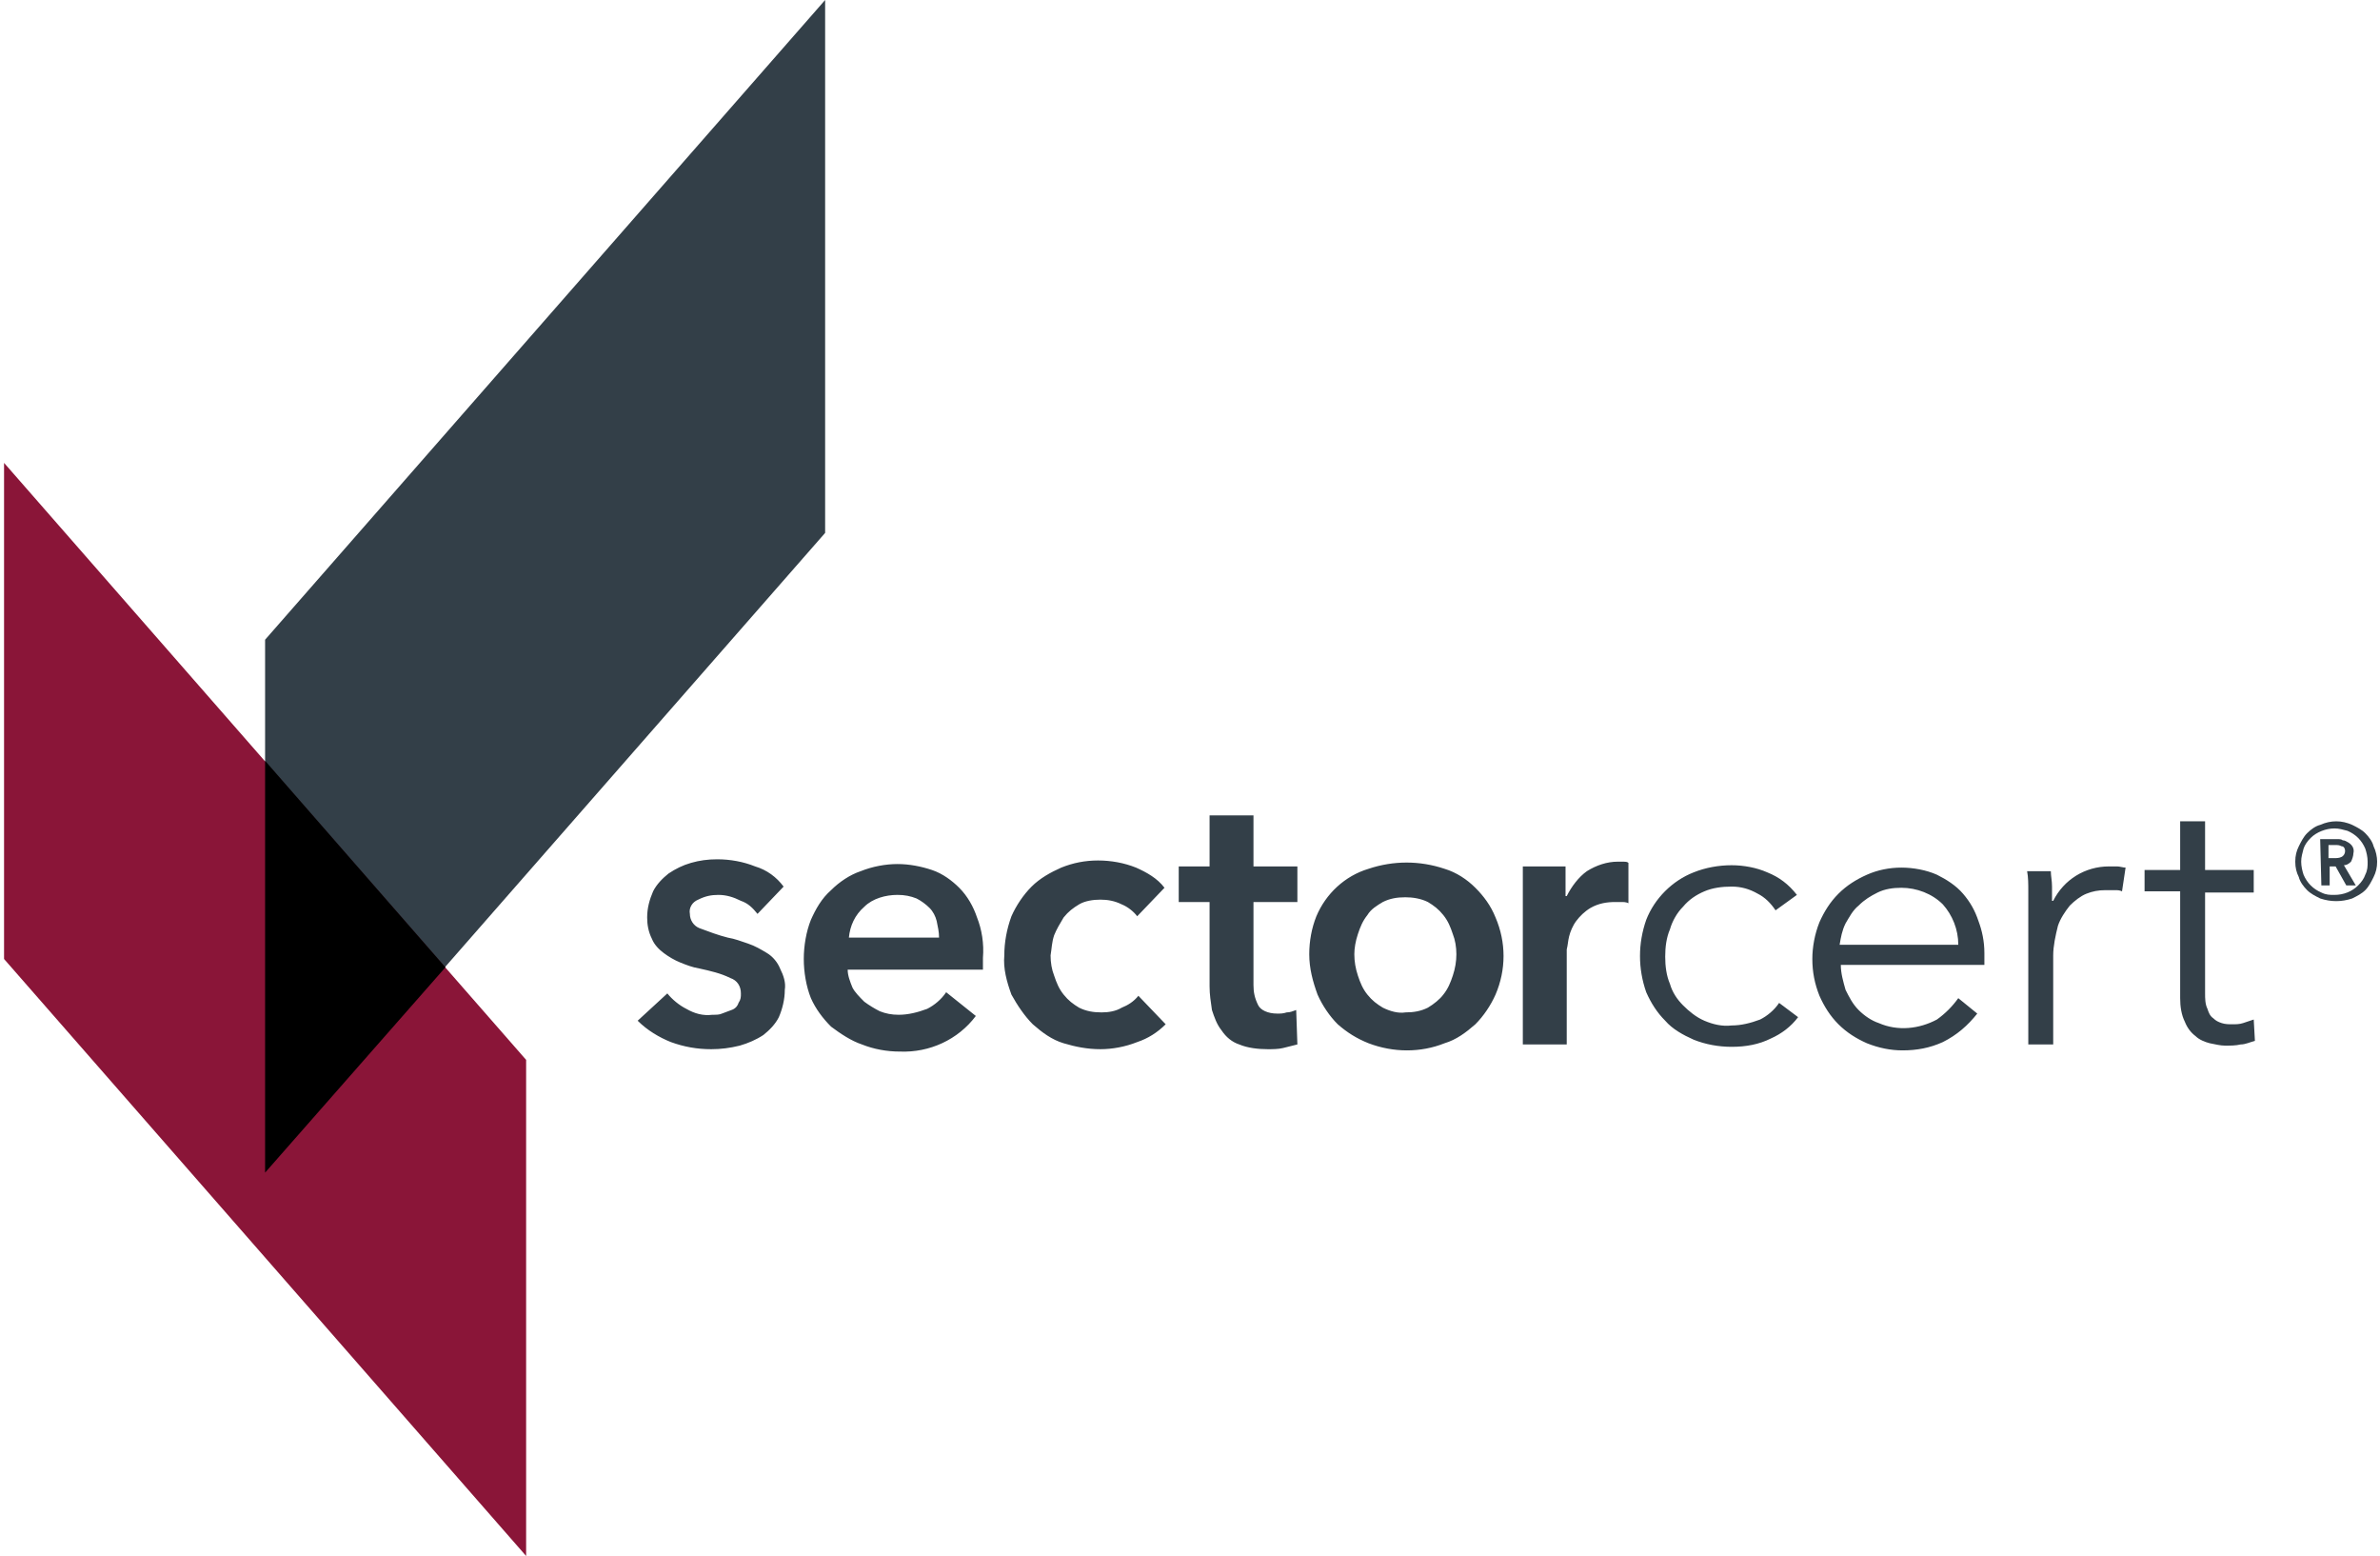 <?xml version="1.0" encoding="utf-8"?>
<svg xmlns="http://www.w3.org/2000/svg" xmlns:xlink="http://www.w3.org/1999/xlink" version="1.1" id="Ebene_1" x="0px" y="0px" width="153" height="100" viewBox="0 0 199.9 131.1" style="enable-background:new 0 0 199.9 131.1;" xml:space="preserve">
<style type="text/css">
	.st0{fill:#333F48;}
	.st1{fill:#8A1538;}
</style>
<g id="sign">
	<polygon id="raute_grau" class="st0" points="22,53.9 22,98.8 69.2,44.9 69.2,0  "/>
	<polygon id="raute_rot" class="st1" points="44,89.3 44,131.1 0,80.8 0,39  "/>
	<polygon id="overlay" points="37.2,81.5 22,98.8 22,64.1  "/>
</g>
<g id="text">
	<path id="sec-tor" class="st0" d="M63.5,77c-0.4-0.5-0.8-0.9-1.4-1.1c-0.6-0.3-1.2-0.5-1.9-0.5c-0.6,0-1.1,0.1-1.7,0.4   C58,76,57.7,76.5,57.8,77c0,0.5,0.3,1,0.8,1.2c0.8,0.3,1.6,0.6,2.4,0.8c0.6,0.1,1.1,0.3,1.7,0.5c0.6,0.2,1.1,0.5,1.6,0.8   c0.5,0.3,0.9,0.8,1.1,1.3c0.3,0.6,0.5,1.2,0.4,1.8c0,0.8-0.2,1.6-0.5,2.3c-0.3,0.6-0.8,1.1-1.3,1.5c-0.6,0.4-1.3,0.7-2,0.9   c-0.8,0.2-1.6,0.3-2.4,0.3c-1.2,0-2.3-0.2-3.4-0.6c-1-0.4-2-1-2.8-1.8l2.5-2.3c0.4,0.5,1,1,1.6,1.3c0.7,0.4,1.4,0.6,2.2,0.5   c0.3,0,0.6,0,0.8-0.1c0.3-0.1,0.5-0.2,0.8-0.3c0.3-0.1,0.5-0.3,0.6-0.6c0.2-0.3,0.2-0.5,0.2-0.8c0-0.6-0.3-1.1-0.9-1.3   c-0.8-0.4-1.7-0.6-2.6-0.8c-0.6-0.1-1.1-0.3-1.6-0.5c-0.5-0.2-1-0.5-1.4-0.8c-0.4-0.3-0.8-0.7-1-1.2c-0.3-0.6-0.4-1.2-0.4-1.8   c0-0.8,0.2-1.5,0.5-2.2c0.3-0.6,0.8-1.1,1.3-1.5c0.6-0.4,1.2-0.7,1.9-0.9c0.7-0.2,1.4-0.3,2.2-0.3c1.1,0,2.2,0.2,3.2,0.6   c1,0.3,1.8,0.9,2.4,1.7L63.5,77z M78.8,79c0-0.5-0.1-0.9-0.2-1.4c-0.1-0.4-0.3-0.8-0.6-1.1c-0.3-0.3-0.7-0.6-1.1-0.8   c-0.5-0.2-1-0.3-1.6-0.3c-1,0-2.1,0.3-2.8,1c-0.8,0.7-1.2,1.6-1.3,2.6L78.8,79z M82.5,80.7v0.5c0,0.2,0,0.3,0,0.5H71.1   c0,0.5,0.2,1,0.4,1.5c0.2,0.4,0.6,0.8,1,1.2c0.4,0.3,0.9,0.6,1.3,0.8c0.5,0.2,1,0.3,1.6,0.3c0.8,0,1.6-0.2,2.4-0.5   c0.6-0.3,1.2-0.8,1.6-1.4l2.5,2c-1.5,2-3.9,3.1-6.4,3c-1.1,0-2.2-0.2-3.2-0.6c-0.9-0.3-1.8-0.9-2.6-1.5c-0.7-0.7-1.3-1.5-1.7-2.4   c-0.4-1-0.6-2.2-0.6-3.3c0-1.1,0.2-2.3,0.6-3.3c0.4-0.9,0.9-1.8,1.7-2.5c0.7-0.7,1.6-1.3,2.5-1.6c1-0.4,2.1-0.6,3.1-0.6   c1,0,2,0.2,2.9,0.5c0.9,0.3,1.7,0.9,2.3,1.5c0.7,0.7,1.2,1.6,1.5,2.5C82.4,78.3,82.6,79.5,82.5,80.7L82.5,80.7z M95.5,77.2   c-0.3-0.4-0.8-0.8-1.3-1c-0.6-0.3-1.2-0.4-1.8-0.4c-0.6,0-1.3,0.1-1.8,0.4c-0.5,0.3-0.9,0.6-1.3,1.1c-0.3,0.5-0.6,1-0.8,1.5   c-0.2,0.6-0.2,1.1-0.3,1.7c0,0.6,0.1,1.2,0.3,1.7c0.2,0.6,0.4,1.1,0.8,1.6c0.4,0.5,0.8,0.8,1.3,1.1c0.6,0.3,1.2,0.4,1.9,0.4   c0.6,0,1.2-0.1,1.7-0.4c0.5-0.2,1-0.5,1.4-1l2.3,2.4c-0.7,0.7-1.5,1.2-2.4,1.5c-1,0.4-2.1,0.6-3.1,0.6c-1.1,0-2.1-0.2-3.1-0.5   c-1-0.3-1.8-0.9-2.6-1.6c-0.7-0.7-1.3-1.6-1.8-2.5c-0.4-1.1-0.7-2.2-0.6-3.3c0-1.1,0.2-2.2,0.6-3.3c0.4-0.9,1-1.8,1.7-2.5   c0.7-0.7,1.6-1.2,2.5-1.6c1-0.4,2-0.6,3.1-0.6c1.1,0,2.2,0.2,3.2,0.6c0.9,0.4,1.8,0.9,2.4,1.7L95.5,77.2z M99,76v-3h2.6v-4.3h3.7   V73h3.7v3h-3.7v7c0,0.6,0.1,1.1,0.4,1.7c0.2,0.4,0.8,0.7,1.6,0.7c0.3,0,0.5,0,0.8-0.1c0.3,0,0.5-0.1,0.8-0.2l0.1,2.9   c-0.4,0.1-0.8,0.2-1.2,0.3c-0.4,0.1-0.9,0.1-1.3,0.1c-0.8,0-1.7-0.1-2.4-0.4c-0.6-0.2-1.1-0.6-1.5-1.2c-0.4-0.5-0.6-1.1-0.8-1.7   c-0.1-0.7-0.2-1.3-0.2-2V76H99z M110,80.4c0-1.1,0.2-2.2,0.6-3.2c0.8-1.9,2.4-3.4,4.4-4c2.1-0.7,4.3-0.7,6.4,0   c1,0.3,1.9,0.9,2.6,1.6c0.7,0.7,1.3,1.5,1.7,2.5c0.9,2.1,0.9,4.4,0,6.5c-0.4,0.9-1,1.8-1.7,2.5c-0.8,0.7-1.6,1.3-2.6,1.6   c-2,0.8-4.3,0.8-6.4,0c-1-0.4-1.8-0.9-2.6-1.6c-0.7-0.7-1.3-1.6-1.7-2.5C110.3,82.7,110,81.6,110,80.4L110,80.4z M113.8,80.4   c0,0.6,0.1,1.2,0.3,1.8c0.2,0.6,0.4,1.1,0.8,1.6c0.4,0.5,0.8,0.8,1.3,1.1c0.6,0.3,1.3,0.5,1.9,0.4c0.7,0,1.3-0.1,1.9-0.4   c0.5-0.3,1-0.7,1.3-1.1c0.4-0.5,0.6-1,0.8-1.6c0.2-0.6,0.3-1.2,0.3-1.8c0-0.6-0.1-1.2-0.3-1.7c-0.2-0.6-0.4-1.1-0.8-1.6   c-0.4-0.5-0.8-0.8-1.3-1.1c-0.6-0.3-1.3-0.4-1.9-0.4c-0.7,0-1.3,0.1-1.9,0.4c-0.5,0.3-1,0.6-1.3,1.1c-0.4,0.5-0.6,1-0.8,1.6   C113.9,79.3,113.8,79.9,113.8,80.4L113.8,80.4z M128,73h3.6v2.5h0.1c0.4-0.8,1-1.6,1.7-2.1c0.8-0.5,1.7-0.8,2.6-0.8h0.5   c0.1,0,0.3,0,0.4,0.1v3.4c-0.2-0.1-0.4-0.1-0.6-0.1h-0.5c-0.7,0-1.4,0.1-2.1,0.5c-0.5,0.3-0.9,0.7-1.2,1.1   c-0.3,0.4-0.5,0.9-0.6,1.3c-0.1,0.4-0.1,0.7-0.2,1.1v8H128V73z"/>
	<path id="cert" class="st0" d="M149.3,76.7c-0.4-0.6-0.9-1.1-1.5-1.4c-0.7-0.4-1.4-0.6-2.2-0.6c-0.8,0-1.6,0.1-2.3,0.4   c-0.7,0.3-1.3,0.7-1.8,1.3c-0.5,0.5-0.9,1.2-1.1,1.9c-0.3,0.7-0.4,1.5-0.4,2.3c0,0.8,0.1,1.6,0.4,2.3c0.2,0.7,0.6,1.3,1.1,1.8   c0.5,0.5,1.1,1,1.8,1.3c0.7,0.3,1.5,0.5,2.3,0.4c0.8,0,1.6-0.2,2.4-0.5c0.6-0.3,1.2-0.8,1.6-1.4l1.6,1.2c-0.6,0.8-1.4,1.4-2.3,1.8   c-1,0.5-2.1,0.7-3.3,0.7c-1.1,0-2.2-0.2-3.2-0.6c-0.9-0.4-1.8-0.9-2.4-1.6c-0.7-0.7-1.2-1.5-1.6-2.4c-0.7-2-0.7-4.1,0-6.1   c0.7-1.8,2.2-3.3,4-4c1-0.4,2.1-0.6,3.2-0.6c1,0,2.1,0.2,3,0.6c1,0.4,1.8,1,2.5,1.9L149.3,76.7z M164.7,79.6c0-1.3-0.5-2.5-1.3-3.4   c-0.9-0.9-2.2-1.4-3.5-1.4c-0.7,0-1.4,0.1-2,0.4c-0.6,0.3-1.1,0.6-1.6,1.1c-0.5,0.4-0.8,1-1.1,1.5c-0.3,0.6-0.4,1.2-0.5,1.8H164.7z    M166.9,80.3v0.5c0,0.2,0,0.4,0,0.5h-12.1c0,0.7,0.2,1.4,0.4,2.1c0.3,0.6,0.6,1.2,1.1,1.7c0.5,0.5,1.1,0.9,1.7,1.1   c1.6,0.7,3.4,0.5,4.9-0.3c0.7-0.5,1.3-1.1,1.8-1.8l1.6,1.3c-0.8,1-1.7,1.8-2.9,2.4c-1.1,0.5-2.2,0.7-3.4,0.7c-1,0-2-0.2-3-0.6   c-0.9-0.4-1.7-0.9-2.4-1.6c-0.7-0.7-1.2-1.5-1.6-2.4c-0.4-1-0.6-2-0.6-3.1c0-1,0.2-2.1,0.6-3.1c0.4-0.9,0.9-1.7,1.6-2.4   c0.7-0.7,1.5-1.2,2.4-1.6c0.9-0.4,1.9-0.6,2.9-0.6c1,0,2.1,0.2,3,0.6c0.8,0.4,1.6,0.9,2.2,1.6c0.6,0.7,1,1.4,1.3,2.3   C166.7,78.4,166.9,79.3,166.9,80.3z M170.6,76.6c0-0.4,0-0.9,0-1.5s0-1.2-0.1-1.7h2c0,0.4,0.1,0.8,0.1,1.3s0,0.9,0,1.2h0.1   c0.9-1.8,2.7-2.9,4.7-2.9c0.2,0,0.5,0,0.7,0c0.2,0,0.5,0.1,0.7,0.1l-0.3,2c-0.2-0.1-0.4-0.1-0.6-0.1c-0.3,0-0.6,0-0.8,0   c-0.6,0-1.1,0.1-1.6,0.3c-0.5,0.2-1,0.6-1.4,1c-0.4,0.5-0.8,1.1-1,1.7c-0.2,0.8-0.4,1.7-0.4,2.5V88h-2.1L170.6,76.6z M189.6,75.2   h-4.1v8.5c0,0.4,0,0.9,0.2,1.3c0.1,0.3,0.2,0.6,0.5,0.8c0.2,0.2,0.4,0.3,0.7,0.4c0.3,0.1,0.6,0.1,0.9,0.1c0.3,0,0.6,0,0.9-0.1   c0.3-0.1,0.6-0.2,0.9-0.3l0.1,1.8c-0.4,0.1-0.8,0.3-1.2,0.3c-0.4,0.1-0.9,0.1-1.3,0.1c-0.4,0-0.8-0.1-1.3-0.2   c-0.4-0.1-0.9-0.3-1.2-0.6c-0.4-0.3-0.7-0.7-0.9-1.2c-0.3-0.6-0.4-1.3-0.4-2v-9h-3v-1.8h3v-4.1h2.1v4.1h4.1L189.6,75.2z"/>
	<path id="_" class="st0" d="M193.1,72.6c0-0.5,0.1-0.9,0.3-1.3c0.2-0.4,0.4-0.8,0.7-1.1c0.3-0.3,0.7-0.6,1.1-0.7   c0.9-0.4,1.8-0.4,2.7,0c0.4,0.2,0.8,0.4,1.1,0.7c0.3,0.3,0.6,0.7,0.7,1.1c0.2,0.4,0.3,0.9,0.3,1.3c0,0.5-0.1,0.9-0.3,1.3   c-0.2,0.4-0.4,0.8-0.7,1.1c-0.3,0.3-0.7,0.5-1.1,0.7c-0.9,0.3-1.8,0.3-2.7,0c-0.4-0.2-0.8-0.4-1.1-0.7c-0.3-0.3-0.6-0.7-0.7-1.1   C193.2,73.5,193.1,73.1,193.1,72.6z M193.6,72.6c0,0.4,0.1,0.8,0.2,1.1c0.3,0.7,0.8,1.2,1.5,1.5c0.4,0.2,0.7,0.2,1.1,0.2   c0.8,0,1.5-0.3,2-0.8c0.3-0.3,0.5-0.6,0.6-0.9c0.2-0.4,0.2-0.7,0.2-1.1c0-0.4-0.1-0.8-0.2-1.1c-0.3-0.7-0.8-1.2-1.5-1.5   c-0.4-0.1-0.7-0.2-1.1-0.2c-0.7,0-1.5,0.3-2,0.8c-0.3,0.3-0.5,0.6-0.6,0.9C193.7,71.9,193.6,72.2,193.6,72.6z M195.2,70.7h1.4   c0.2,0,0.4,0,0.5,0.1c0.2,0,0.3,0.1,0.5,0.2c0.3,0.2,0.5,0.5,0.4,0.9c0,0.2-0.1,0.5-0.2,0.7c-0.2,0.2-0.4,0.3-0.6,0.3l1,1.7h-0.8   l-0.9-1.6h-0.5v1.6h-0.7L195.2,70.7z M196.4,72.3c0.2,0,0.4,0,0.6-0.1c0.2-0.1,0.3-0.3,0.3-0.5c0-0.2-0.1-0.4-0.3-0.4   c-0.2-0.1-0.3-0.1-0.5-0.1h-0.6v1.1H196.4z"/>
</g>
</svg>

